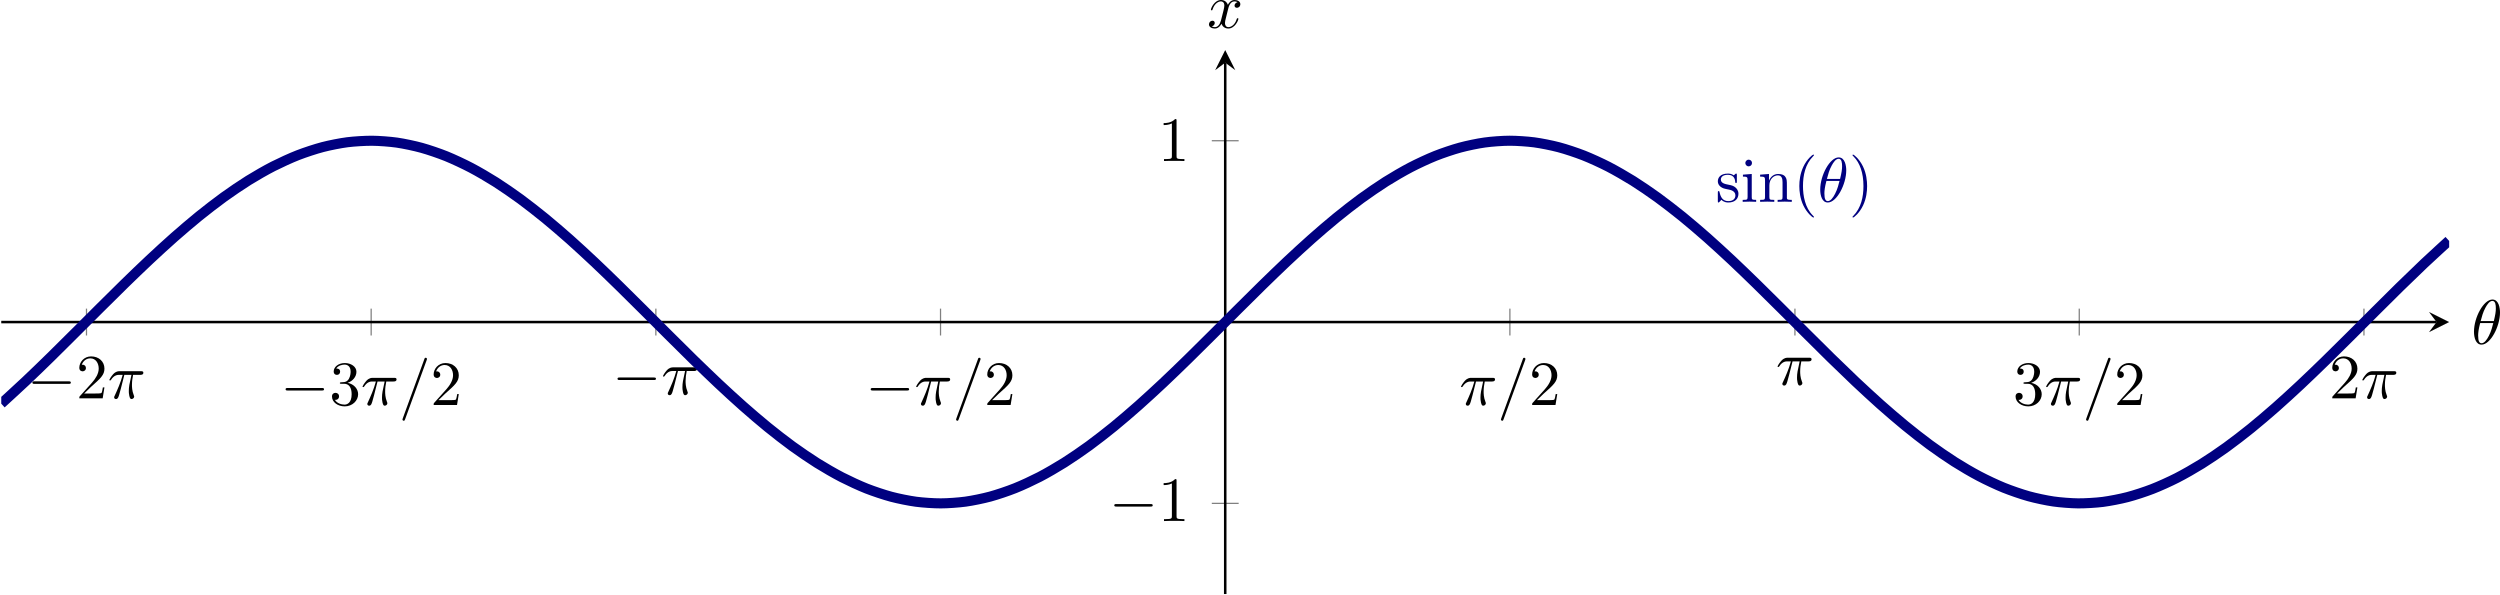 <?xml version='1.0' encoding='UTF-8'?>
<!-- This file was generated by dvisvgm 3.2.2 -->
<svg version='1.1' xmlns='http://www.w3.org/2000/svg' xmlns:xlink='http://www.w3.org/1999/xlink' width='553.561pt' height='131.813pt' viewBox='3.79 81.2 553.561 131.813'>
<defs>
<clipPath id='clip12'>
<path d='M2.906 151.953H390.067V65.918H2.906Z'/>
</clipPath>
<path id='g14-40' d='M3.298 2.391C3.298 2.361 3.298 2.341 3.128 2.172C1.883 .917 1.564-.966 1.564-2.491C1.564-4.224 1.943-5.958 3.168-7.203C3.298-7.323 3.298-7.342 3.298-7.372C3.298-7.442 3.258-7.472 3.198-7.472C3.098-7.472 2.202-6.795 1.614-5.529C1.106-4.433 .986-3.328 .986-2.491C.986-1.714 1.096-.508 1.644 .618C2.242 1.843 3.098 2.491 3.198 2.491C3.258 2.491 3.298 2.461 3.298 2.391Z'/>
<path id='g14-41' d='M2.879-2.491C2.879-3.268 2.77-4.473 2.222-5.599C1.624-6.824 .767-7.472 .667-7.472C.608-7.472 .568-7.432 .568-7.372C.568-7.342 .568-7.323 .757-7.143C1.733-6.157 2.301-4.573 2.301-2.491C2.301-.787 1.933 .966 .697 2.222C.568 2.341 .568 2.361 .568 2.391C.568 2.451 .608 2.491 .667 2.491C.767 2.491 1.664 1.813 2.252 .548C2.76-.548 2.879-1.654 2.879-2.491Z'/>
<path id='g14-49' d='M2.929-6.376C2.929-6.615 2.929-6.635 2.7-6.635C2.082-5.998 1.205-5.998 .887-5.998V-5.689C1.086-5.689 1.674-5.689 2.192-5.948V-.787C2.192-.428 2.162-.309 1.265-.309H.946V0C1.295-.03 2.162-.03 2.56-.03S3.826-.03 4.174 0V-.309H3.856C2.959-.309 2.929-.418 2.929-.787V-6.376Z'/>
<path id='g14-50' d='M1.265-.767L2.321-1.793C3.875-3.168 4.473-3.706 4.473-4.702C4.473-5.838 3.577-6.635 2.361-6.635C1.235-6.635 .498-5.719 .498-4.832C.498-4.274 .996-4.274 1.026-4.274C1.196-4.274 1.544-4.394 1.544-4.802C1.544-5.061 1.365-5.32 1.016-5.32C.936-5.32 .917-5.32 .887-5.31C1.116-5.958 1.654-6.326 2.232-6.326C3.138-6.326 3.567-5.519 3.567-4.702C3.567-3.905 3.068-3.118 2.521-2.501L.608-.369C.498-.259 .498-.239 .498 0H4.194L4.473-1.733H4.224C4.174-1.435 4.105-.996 4.005-.847C3.935-.767 3.278-.767 3.059-.767H1.265Z'/>
<path id='g14-51' d='M2.889-3.507C3.706-3.776 4.284-4.473 4.284-5.26C4.284-6.077 3.407-6.635 2.451-6.635C1.445-6.635 .687-6.037 .687-5.28C.687-4.951 .907-4.762 1.196-4.762C1.504-4.762 1.704-4.981 1.704-5.27C1.704-5.768 1.235-5.768 1.086-5.768C1.395-6.257 2.052-6.386 2.411-6.386C2.819-6.386 3.367-6.167 3.367-5.27C3.367-5.151 3.347-4.573 3.088-4.134C2.79-3.656 2.451-3.626 2.202-3.616C2.122-3.606 1.883-3.587 1.813-3.587C1.733-3.577 1.664-3.567 1.664-3.467C1.664-3.357 1.733-3.357 1.903-3.357H2.341C3.158-3.357 3.527-2.68 3.527-1.704C3.527-.349 2.839-.06 2.401-.06C1.973-.06 1.225-.229 .877-.817C1.225-.767 1.534-.986 1.534-1.365C1.534-1.724 1.265-1.923 .976-1.923C.737-1.923 .418-1.783 .418-1.345C.418-.438 1.345 .219 2.431 .219C3.646 .219 4.553-.687 4.553-1.704C4.553-2.521 3.925-3.298 2.889-3.507Z'/>
<path id='g14-105' d='M1.763-4.403L.369-4.294V-3.985C1.016-3.985 1.106-3.925 1.106-3.437V-.757C1.106-.309 .996-.309 .329-.309V0C.648-.01 1.186-.03 1.425-.03C1.773-.03 2.122-.01 2.461 0V-.309C1.803-.309 1.763-.359 1.763-.747V-4.403ZM1.803-6.137C1.803-6.456 1.554-6.665 1.275-6.665C.966-6.665 .747-6.396 .747-6.137C.747-5.868 .966-5.609 1.275-5.609C1.554-5.609 1.803-5.818 1.803-6.137Z'/>
<path id='g14-110' d='M1.096-3.427V-.757C1.096-.309 .986-.309 .319-.309V0C.667-.01 1.176-.03 1.445-.03C1.704-.03 2.222-.01 2.56 0V-.309C1.893-.309 1.783-.309 1.783-.757V-2.59C1.783-3.626 2.491-4.184 3.128-4.184C3.756-4.184 3.866-3.646 3.866-3.078V-.757C3.866-.309 3.756-.309 3.088-.309V0C3.437-.01 3.945-.03 4.214-.03C4.473-.03 4.991-.01 5.33 0V-.309C4.812-.309 4.563-.309 4.553-.608V-2.511C4.553-3.367 4.553-3.676 4.244-4.035C4.105-4.204 3.776-4.403 3.198-4.403C2.471-4.403 2.002-3.975 1.724-3.357V-4.403L.319-4.294V-3.985C1.016-3.985 1.096-3.915 1.096-3.427Z'/>
<path id='g14-115' d='M2.072-1.933C2.291-1.893 3.108-1.733 3.108-1.016C3.108-.508 2.76-.11 1.983-.11C1.146-.11 .787-.677 .598-1.524C.568-1.654 .558-1.694 .458-1.694C.329-1.694 .329-1.624 .329-1.445V-.13C.329 .04 .329 .11 .438 .11C.488 .11 .498 .1 .687-.09C.707-.11 .707-.13 .887-.319C1.325 .1 1.773 .11 1.983 .11C3.128 .11 3.587-.558 3.587-1.275C3.587-1.803 3.288-2.102 3.168-2.222C2.839-2.54 2.451-2.62 2.032-2.7C1.474-2.809 .807-2.939 .807-3.517C.807-3.866 1.066-4.274 1.923-4.274C3.019-4.274 3.068-3.377 3.088-3.068C3.098-2.979 3.188-2.979 3.208-2.979C3.337-2.979 3.337-3.029 3.337-3.218V-4.224C3.337-4.394 3.337-4.463 3.228-4.463C3.178-4.463 3.158-4.463 3.029-4.344C2.999-4.304 2.899-4.214 2.859-4.184C2.481-4.463 2.072-4.463 1.923-4.463C.707-4.463 .329-3.796 .329-3.238C.329-2.889 .488-2.61 .757-2.391C1.076-2.132 1.355-2.072 2.072-1.933Z'/>
<path id='g13-18' d='M4.533-4.981C4.533-5.639 4.354-7.024 3.337-7.024C1.953-7.024 .418-4.214 .418-1.933C.418-.996 .707 .11 1.614 .11C3.019 .11 4.533-2.75 4.533-4.981ZM1.474-3.616C1.644-4.254 1.843-5.051 2.242-5.758C2.511-6.247 2.879-6.804 3.328-6.804C3.816-6.804 3.875-6.167 3.875-5.599C3.875-5.111 3.796-4.603 3.557-3.616H1.474ZM3.467-3.298C3.357-2.839 3.148-1.993 2.77-1.275C2.421-.598 2.042-.11 1.614-.11C1.285-.11 1.076-.399 1.076-1.325C1.076-1.743 1.136-2.321 1.395-3.298H3.467Z'/>
<path id='g13-25' d='M2.64-3.716H3.766C3.437-2.242 3.347-1.813 3.347-1.146C3.347-.996 3.347-.727 3.427-.389C3.527 .05 3.636 .11 3.786 .11C3.985 .11 4.194-.07 4.194-.269C4.194-.329 4.194-.349 4.134-.488C3.846-1.205 3.846-1.853 3.846-2.132C3.846-2.66 3.915-3.198 4.025-3.716H5.161C5.29-3.716 5.649-3.716 5.649-4.055C5.649-4.294 5.44-4.294 5.25-4.294H1.913C1.694-4.294 1.315-4.294 .877-3.826C.528-3.437 .269-2.979 .269-2.929C.269-2.919 .269-2.829 .389-2.829C.468-2.829 .488-2.869 .548-2.949C1.036-3.716 1.614-3.716 1.813-3.716H2.381C2.062-2.511 1.524-1.305 1.106-.399C1.026-.249 1.026-.229 1.026-.159C1.026 .03 1.186 .11 1.315 .11C1.614 .11 1.694-.169 1.813-.538C1.953-.996 1.953-1.016 2.082-1.514L2.64-3.716Z'/>
<path id='g13-61' d='M4.374-7.093C4.423-7.223 4.423-7.263 4.423-7.273C4.423-7.382 4.334-7.472 4.224-7.472C4.154-7.472 4.085-7.442 4.055-7.382L.598 2.112C.548 2.242 .548 2.281 .548 2.291C.548 2.401 .638 2.491 .747 2.491C.877 2.491 .907 2.421 .966 2.252L4.374-7.093Z'/>
<path id='g13-120' d='M3.328-3.009C3.387-3.268 3.616-4.184 4.314-4.184C4.364-4.184 4.603-4.184 4.812-4.055C4.533-4.005 4.334-3.756 4.334-3.517C4.334-3.357 4.443-3.168 4.712-3.168C4.932-3.168 5.25-3.347 5.25-3.746C5.25-4.264 4.663-4.403 4.324-4.403C3.746-4.403 3.397-3.875 3.278-3.646C3.029-4.304 2.491-4.403 2.202-4.403C1.166-4.403 .598-3.118 .598-2.869C.598-2.77 .697-2.77 .717-2.77C.797-2.77 .827-2.79 .847-2.879C1.186-3.935 1.843-4.184 2.182-4.184C2.371-4.184 2.72-4.095 2.72-3.517C2.72-3.208 2.55-2.54 2.182-1.146C2.022-.528 1.674-.11 1.235-.11C1.176-.11 .946-.11 .737-.239C.986-.289 1.205-.498 1.205-.777C1.205-1.046 .986-1.126 .837-1.126C.538-1.126 .289-.867 .289-.548C.289-.09 .787 .11 1.225 .11C1.883 .11 2.242-.588 2.271-.648C2.391-.279 2.75 .11 3.347 .11C4.374 .11 4.941-1.176 4.941-1.425C4.941-1.524 4.852-1.524 4.822-1.524C4.732-1.524 4.712-1.484 4.692-1.415C4.364-.349 3.686-.11 3.367-.11C2.979-.11 2.819-.428 2.819-.767C2.819-.986 2.879-1.205 2.989-1.644L3.328-3.009Z'/>
<use id='g11-0' xlink:href='#g5-0' transform='scale(.833)'/>
<path id='g5-0' d='M7.878-2.75C8.082-2.75 8.297-2.75 8.297-2.989S8.082-3.228 7.878-3.228H1.411C1.207-3.228 .992-3.228 .992-2.989S1.207-2.75 1.411-2.75H7.878Z'/>
</defs>
<g id='page12' transform='matrix(1.4 0 0 1.4 0 0)'>
<path d='M16.387 111.062V106.812M61.41 111.062V106.812M106.438 111.062V106.812M151.461 111.062V106.812M241.512 111.062V106.812M286.594 111.062V106.812M331.563 111.062V106.812M376.59 111.062V106.812' stroke='#808080' fill='none' stroke-width='.199' stroke-miterlimit='10'/>
<path d='M194.364 137.613H198.614M194.364 80.258H198.614' stroke='#808080' fill='none' stroke-width='.199' stroke-miterlimit='10'/>
<path d='M2.906 108.937H388.075' stroke='#000' fill='none' stroke-width='.399' stroke-miterlimit='10'/>
<path d='M390.066 108.937L386.879 107.343L388.074 108.937L386.879 110.531'/>
<path d='M196.489 151.953V67.91' stroke='#000' fill='none' stroke-width='.399' stroke-miterlimit='10'/>
<path d='M196.489 65.918L194.895 69.105L196.489 67.91L198.082 69.105'/>
<g transform='matrix(1 0 0 1 3.896 -30.752)'>
<use x='3.107' y='151.755' xlink:href='#g11-0'/>
<use x='10.856' y='151.755' xlink:href='#g14-50'/>
<use x='15.837' y='151.755' xlink:href='#g13-25'/>
</g>
<g transform='matrix(1 0 0 1 43.94 -29.701)'>
<use x='3.107' y='151.755' xlink:href='#g11-0'/>
<use x='10.856' y='151.755' xlink:href='#g14-51'/>
<use x='15.837' y='151.755' xlink:href='#g13-25'/>
<use x='21.873' y='151.755' xlink:href='#g13-61'/>
<use x='26.855' y='151.755' xlink:href='#g14-50'/>
</g>
<g transform='matrix(1 0 0 1 96.438 -31.361)'>
<use x='3.107' y='151.755' xlink:href='#g11-0'/>
<use x='10.856' y='151.755' xlink:href='#g13-25'/>
</g>
<g transform='matrix(1 0 0 1 136.481 -29.701)'>
<use x='3.107' y='151.755' xlink:href='#g11-0'/>
<use x='10.856' y='151.755' xlink:href='#g13-25'/>
<use x='16.892' y='151.755' xlink:href='#g13-61'/>
<use x='21.873' y='151.755' xlink:href='#g14-50'/>
</g>
<g transform='matrix(1 0 0 1 230.406 -29.701)'>
<use x='3.107' y='151.755' xlink:href='#g13-25'/>
<use x='9.143' y='151.755' xlink:href='#g13-61'/>
<use x='14.125' y='151.755' xlink:href='#g14-50'/>
</g>
<g transform='matrix(1 0 0 1 280.47 -32.883)'>
<use x='3.107' y='151.755' xlink:href='#g13-25'/>
</g>
<g transform='matrix(1 0 0 1 317.966 -29.701)'>
<use x='3.107' y='151.755' xlink:href='#g14-51'/>
<use x='8.088' y='151.755' xlink:href='#g13-25'/>
<use x='14.125' y='151.755' xlink:href='#g13-61'/>
<use x='19.106' y='151.755' xlink:href='#g14-50'/>
</g>
<g transform='matrix(1 0 0 1 367.973 -30.752)'>
<use x='3.107' y='151.755' xlink:href='#g14-50'/>
<use x='8.088' y='151.755' xlink:href='#g13-25'/>
</g>
<g transform='matrix(1 0 0 1 175.005 -11.345)'>
<use x='3.107' y='151.755' xlink:href='#g11-0'/>
<use x='10.856' y='151.755' xlink:href='#g14-49'/>
</g>
<g transform='matrix(1 0 0 1 182.754 -68.287)'>
<use x='3.107' y='151.755' xlink:href='#g14-49'/>
</g>
<path d='M2.906 121.844C2.906 121.844 5.734 119.265 6.816 118.242C7.902 117.219 9.645 115.531 10.727 114.469C11.812 113.406 13.555 111.672 14.637 110.59C15.723 109.511 17.465 107.765 18.551 106.683C19.633 105.605 21.375 103.879 22.461 102.82C23.543 101.761 25.285 100.086 26.371 99.07C27.453 98.054 29.195 96.457 30.281 95.5C31.363 94.547 33.105 93.058 34.191 92.179C35.273 91.304 37.016 89.957 38.102 89.172C39.184 88.39 40.926 87.207 42.012 86.531C43.098 85.855 44.836 84.859 45.922 84.308C47.008 83.754 48.746 82.961 49.832 82.539C50.918 82.117 52.656 81.543 53.742 81.261C54.828 80.976 56.566 80.636 57.652 80.496C58.738 80.359 60.477 80.254 61.562 80.261C62.648 80.269 64.387 80.402 65.473 80.554C66.559 80.711 68.297 81.078 69.383 81.379C70.469 81.679 72.207 82.273 73.293 82.711C74.379 83.152 76.117 83.965 77.203 84.535C78.289 85.101 80.027 86.121 81.113 86.808S83.937 88.699 85.023 89.492C86.109 90.289 87.848 91.652 88.934 92.539C90.02 93.425 91.758 94.925 92.844 95.886C93.93 96.851 95.672 98.461 96.754 99.48C97.84 100.504 99.582 102.187 100.664 103.25C101.75 104.308 103.493 106.043 104.575 107.121C105.661 108.203 107.403 109.949 108.485 111.027C109.571 112.109 111.313 113.84 112.395 114.898C113.481 115.953 115.223 117.636 116.309 118.656C117.391 119.672 119.133 121.273 120.219 122.23C121.301 123.191 123.043 124.679 124.129 125.562C125.211 126.445 126.954 127.797 128.039 128.586C129.122 129.371 130.864 130.562 131.95 131.242C133.032 131.922 134.774 132.925 135.86 133.484S138.684 134.844 139.77 135.273C140.856 135.699 142.594 136.281 143.68 136.57C144.766 136.859 146.504 137.211 147.59 137.355S150.414 137.617 151.5 137.613C152.586 137.613 154.325 137.488 155.411 137.34S158.235 136.832 159.321 136.539C160.407 136.242 162.145 135.656 163.231 135.222C164.317 134.793 166.055 133.984 167.141 133.422S169.965 131.847 171.051 131.164C172.137 130.484 173.875 129.289 174.961 128.496C176.047 127.707 177.786 126.347 178.872 125.465C179.957 124.582 181.696 123.086 182.782 122.125C183.868 121.164 185.606 119.562 186.692 118.543S189.52 115.84 190.602 114.781C191.688 113.722 193.43 111.988 194.512 110.91C195.598 109.832 197.34 108.082 198.422 107.004C199.508 105.922 201.25 104.191 202.332 103.133C203.418 102.07 205.161 100.386 206.243 99.367C207.329 98.347 209.071 96.742 210.157 95.781C211.239 94.82 212.981 93.324 214.067 92.441C215.149 91.554 216.891 90.195 217.977 89.402C219.059 88.613 220.801 87.418 221.887 86.73C222.969 86.047 224.711 85.035 225.797 84.472C226.879 83.906 228.622 83.097 229.707 82.664C230.793 82.23 232.532 81.64 233.618 81.347C234.704 81.05 236.442 80.687 237.528 80.539C238.614 80.386 240.352 80.261 241.438 80.258S244.262 80.371 245.348 80.511C246.434 80.656 248.172 81.004 249.258 81.293C250.344 81.578 252.082 82.16 253.168 82.586S255.993 83.808 257.079 84.367C258.164 84.925 259.903 85.929 260.989 86.605C262.075 87.285 263.813 88.472 264.899 89.261C265.985 90.047 267.723 91.398 268.809 92.277C269.895 93.16 271.633 94.648 272.719 95.605S275.543 98.164 276.629 99.179C277.715 100.199 279.454 101.879 280.539 102.937C281.625 103.996 283.368 105.726 284.45 106.804C285.536 107.883 287.278 109.633 288.36 110.711C289.446 111.793 291.188 113.527 292.27 114.586C293.356 115.644 295.098 117.332 296.18 118.355C297.266 119.375 299.008 120.984 300.09 121.949C301.176 122.914 302.918 124.414 304.004 125.3C305.086 126.191 306.829 127.554 307.914 128.351C308.997 129.148 310.739 130.351 311.825 131.039C312.907 131.73 314.649 132.75 315.735 133.316C316.817 133.887 318.559 134.707 319.645 135.144C320.727 135.582 322.469 136.183 323.555 136.484C324.637 136.785 326.379 137.156 327.465 137.312C328.551 137.469 330.289 137.601 331.375 137.613C332.461 137.621 334.2 137.519 335.286 137.383C336.372 137.242 338.11 136.906 339.196 136.621C340.282 136.34 342.02 135.769 343.106 135.347C344.192 134.929 345.93 134.14 347.016 133.586S349.84 132.039 350.926 131.363C352.012 130.691 353.75 129.512 354.836 128.726C355.922 127.945 357.661 126.601 358.747 125.722C359.832 124.847 361.571 123.363 362.657 122.406C363.743 121.453 365.481 119.855 366.567 118.84S369.391 116.148 370.477 115.09C371.563 114.035 373.301 112.304 374.387 111.226S377.211 108.398 378.297 107.32C379.383 106.238 381.125 104.504 382.207 103.441C383.293 102.383 385.036 100.691 386.118 99.668C387.204 98.644 390.028 96.066 390.028 96.066' stroke='#000080' fill='none' stroke-width='1.594' stroke-miterlimit='10' clip-path='url(#clip12)'/>
<g fill='#000080' transform='matrix(1 0 0 1 270.964 -61.837)'>
<use x='3.107' y='151.755' xlink:href='#g14-115'/>
<use x='7.037' y='151.755' xlink:href='#g14-105'/>
<use x='9.804' y='151.755' xlink:href='#g14-110'/>
<use x='15.339' y='151.755' xlink:href='#g14-40'/>
<use x='19.213' y='151.755' xlink:href='#g13-18'/>
<use x='24.167' y='151.755' xlink:href='#g14-41'/>
</g>
<g transform='matrix(1 0 0 1 390.468 -39.358)'>
<use x='3.107' y='151.755' xlink:href='#g13-18'/>
</g>
<g transform='matrix(1 0 0 1 190.521 -89.352)'>
<use x='3.107' y='151.755' xlink:href='#g13-120'/>
</g>
</g>
</svg>